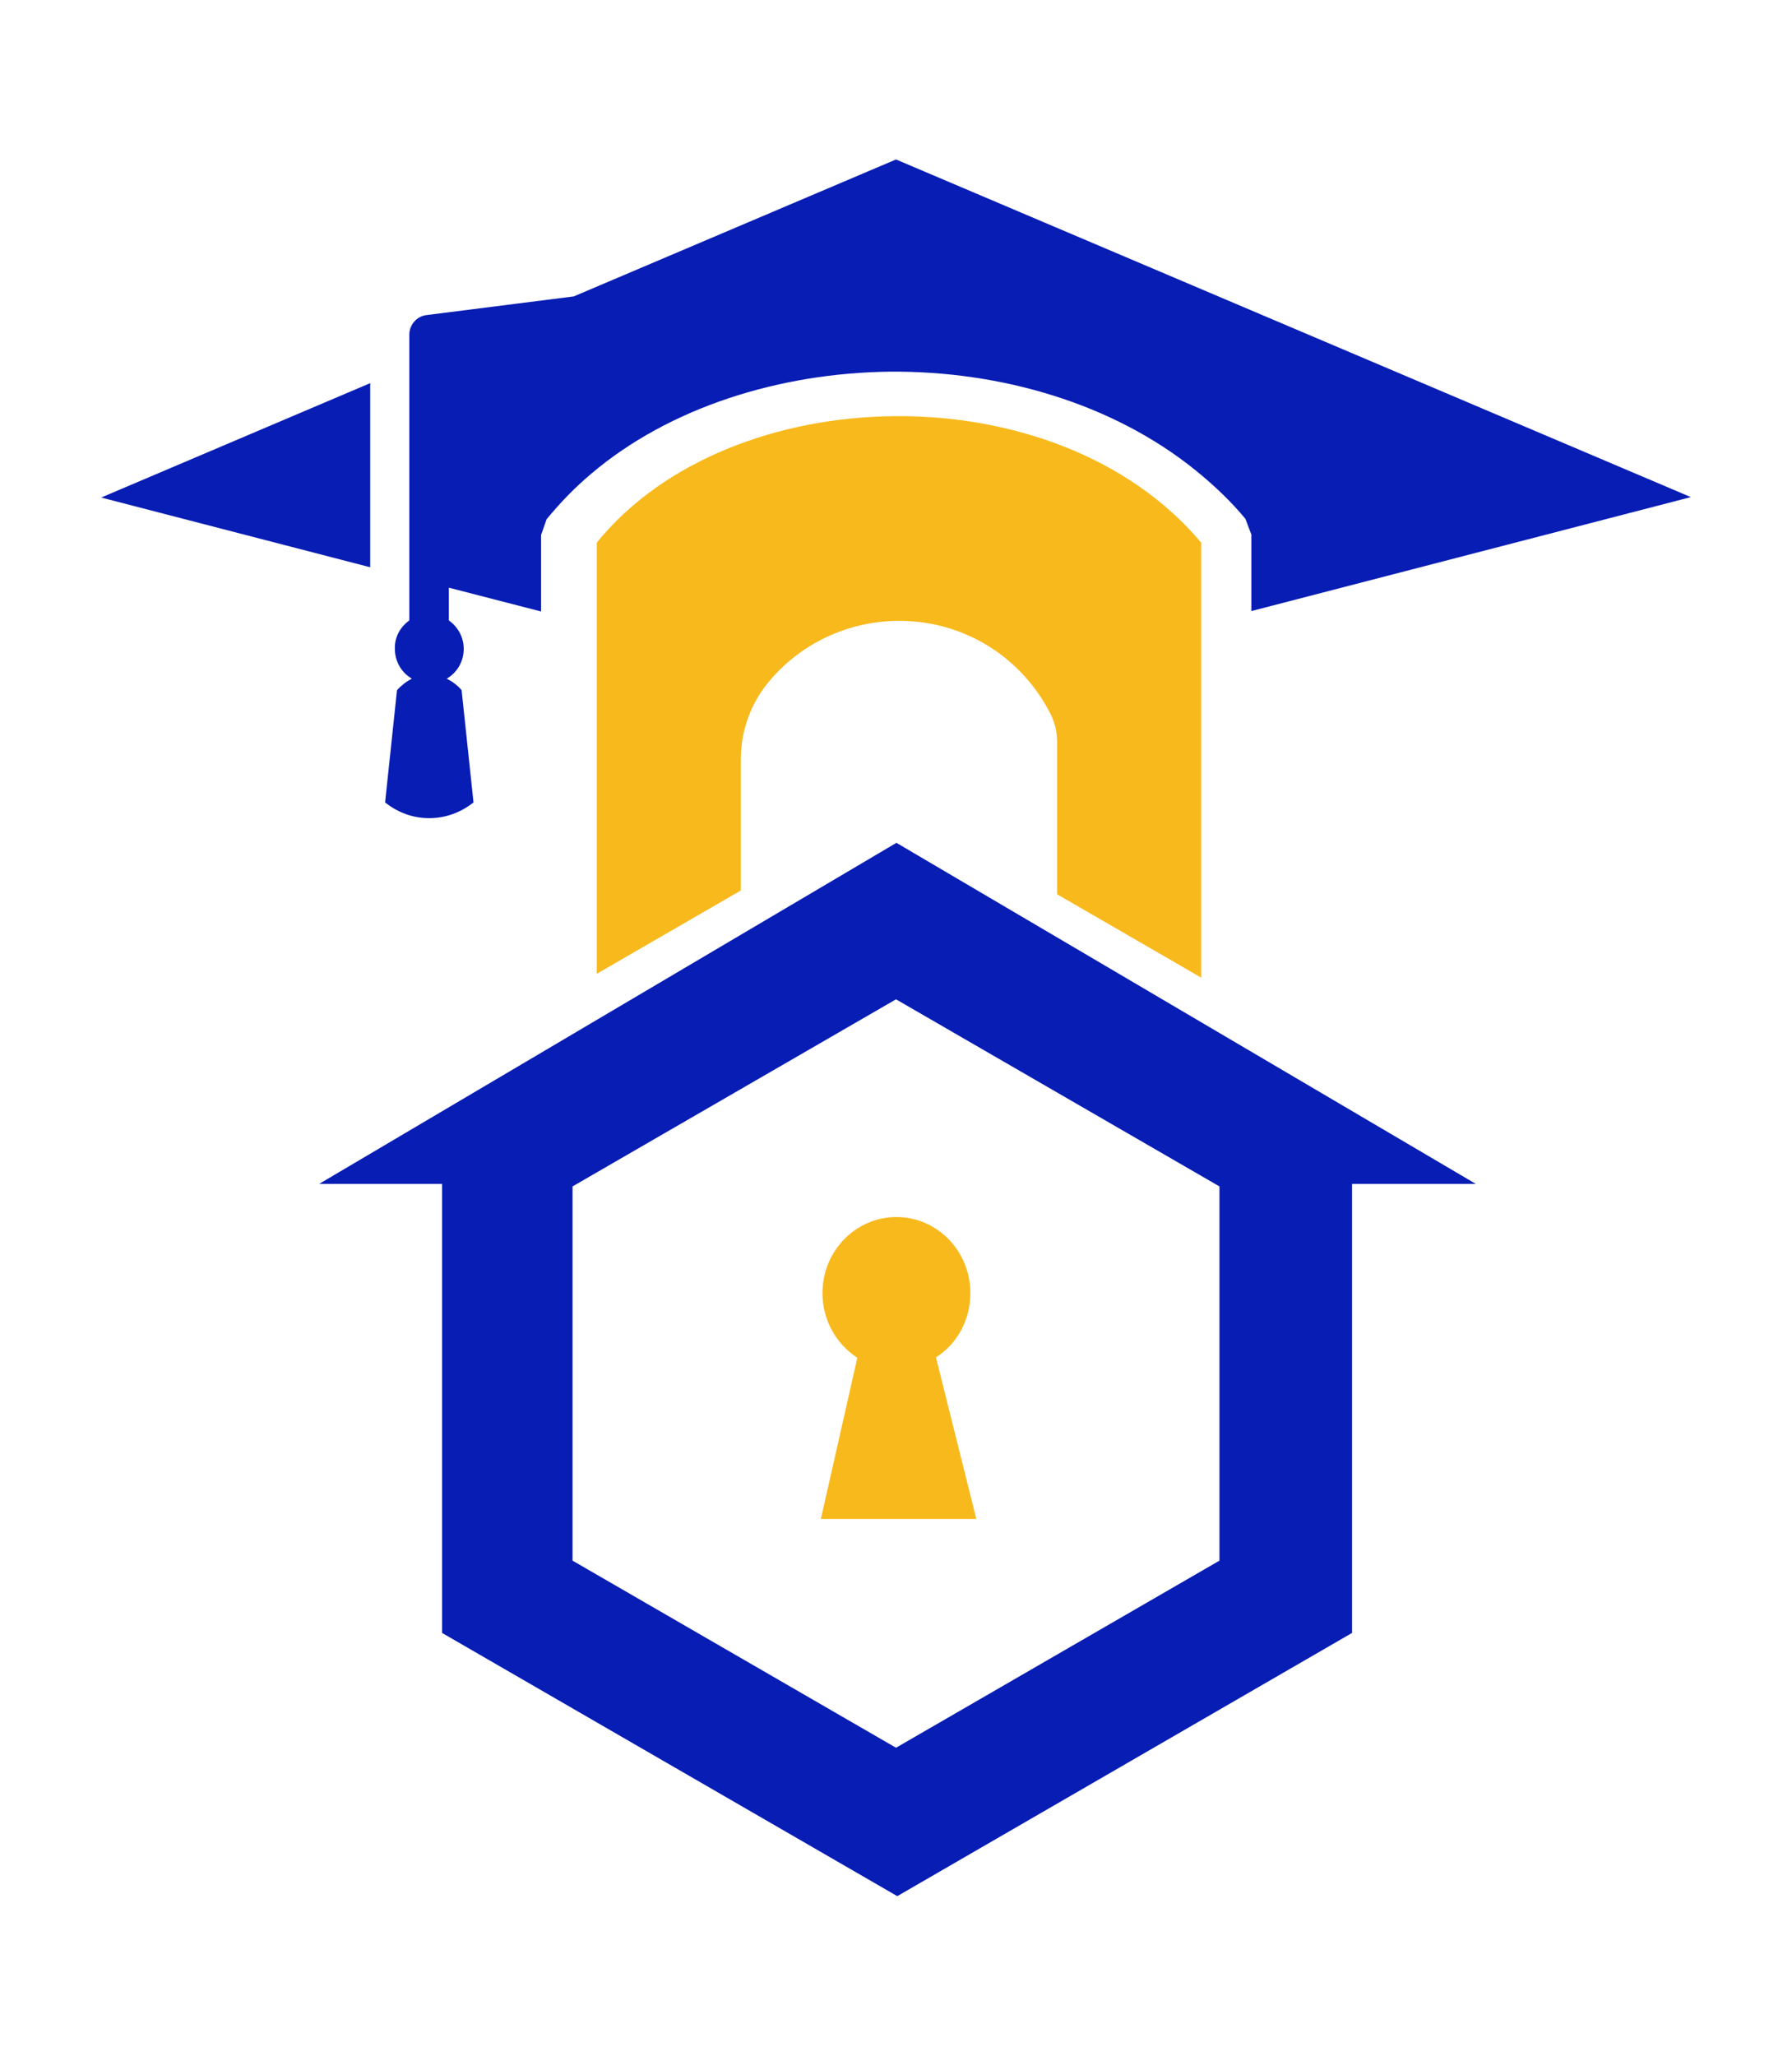 <svg xmlns="http://www.w3.org/2000/svg" xmlns:xlink="http://www.w3.org/1999/xlink" id="Layer_1" x="0px" y="0px" viewBox="0 0 421.6 483.5" style="enable-background:new 0 0 421.6 483.5;" xml:space="preserve">
<g>
	<rect x="-1165.1" y="716.5" style="fill:#081DB4;" width="125.9" height="125.9"></rect>
</g>
<g>
	<g>
		<rect x="-887.6" y="1582.9" style="fill:#081DB4;" width="125.9" height="125.9"></rect>
	</g>
	<g>
		<rect x="-711.7" y="1582.9" style="fill:#4452B4;" width="125.9" height="125.9"></rect>
	</g>
	<g>
		<rect x="-535.8" y="1582.9" style="fill:#8389B4;" width="125.9" height="125.9"></rect>
	</g>
</g>
<g>
	<rect x="-1017" y="716.5" style="fill:#F8B91C;" width="125.9" height="125.9"></rect>
</g>
<rect x="-870.4" y="716.5" style="fill:#1E1E1E;" width="125.9" height="125.9"></rect>
<g>
	<g>
		<path style="fill-rule:evenodd;clip-rule:evenodd;fill:#081DB4;" d="M343.8,1009.4v-10.1v-49.6v-7.5c0-2.3,1.7-4.3,4-4.6l34.7-4.4    l75.8-32.2l187,79.4l-103.4,26.8v-18l-1.4-3.9c-3.4-4.1-7.4-7.9-11.6-11.3c-19.6-15.9-46.1-23.5-72-23.3c-26,0.3-51.9,8.4-70.3,24    c-3.8,3.2-7.3,6.8-10.5,10.7l-1.3,3.7v18l-21.7-5.6v7.7c2.1,1.5,3.5,3.9,3.5,6.7c0,3-1.6,5.6-4,7c1.2,0.6,2.5,1.5,3.5,2.7    l2.8,26.4c-2.9,2.3-6.5,3.7-10.4,3.7c-4,0-7.5-1.4-10.4-3.7l2.8-26.4c1.1-1.2,2.3-2.1,3.5-2.7c-2.4-1.4-4-4-4-7    C340.2,1013.4,341.6,1010.9,343.8,1009.4z"></path>
	</g>
	<g>
		<polygon style="fill-rule:evenodd;clip-rule:evenodd;fill:#081DB4;" points="271.3,980.5 334.5,953.7 334.5,996.9   "></polygon>
	</g>
	<g>
		<path style="fill:#081DB4;" d="M458.4,1061.7l-135.8,80.1h28.9v105.6l107.1,61.9l107.1-61.9v-105.6h29.1L458.4,1061.7z     M534.4,1230.5l-76.1,44l-76.1-44v-88l76.1-44l76.1,44V1230.5z"></path>
	</g>
	<g>
		<path style="fill:#F8B91C;" d="M440.6,1220.9l8.6-38c-4.9-3.2-8.2-8.8-8.2-15.2c0-9.9,7.8-17.9,17.4-17.9c9.6,0,17.4,8,17.4,17.9    c0,6.4-3.2,12-8.1,15.1l9.5,38H440.6z"></path>
	</g>
	<g>
		<path style="fill:#F8B91C;" d="M387.9,991.1c0,15.3,0,37.2,0,55.1c0,4.6,0,8.9,0,12.8v33.5l33.9-19.6v-27.1v-3.8    c0-6.6,2.3-13.1,6.6-18.2c7.3-8.8,18.4-14.3,30.7-14.3c15.5,0,28.9,8.8,35.5,21.8c1.1,2.1,1.6,4.4,1.6,6.7v8.2v27.6l33.9,19.6    V1059c0-4.3,0-8.6,0-12.8c0,0,0,0,0,0c0-18.4,0-36.4,0-55.1C495.9,950.5,419.2,952.4,387.9,991.1z"></path>
	</g>
	<path style="fill:#1F1A17;" d="M322.5,1142"></path>
</g>
<g>
	<g>
		<path style="fill-rule:evenodd;clip-rule:evenodd;fill:#081DB4;" d="M-972.6-463.3v-29.3v-143.7V-658c0-6.7,5-12.4,11.7-13.3    l100.6-12.8l219.6-93.2l542,230.1l-299.7,77.7v-52.2l-4.1-11.2c-10-11.8-21.3-22.8-33.6-32.8c-56.9-46.1-133.5-68.1-208.8-67.4    c-75.4,0.8-150.3,24.5-203.8,69.6c-11,9.3-21.3,19.7-30.4,31l-3.9,10.8v52.2l-62.9-16.3v22.4c6.2,4.3,10.2,11.3,10.2,19.4    c0,8.7-4.8,16.2-11.7,20.3c3.6,1.8,7.1,4.3,10.2,7.7l8.1,76.6c-8.3,6.6-18.8,10.6-30.3,10.6c-11.5,0-21.9-4-30.3-10.6l8.1-76.6    c3.1-3.4,6.6-6,10.2-7.7c-7-4.1-11.6-11.6-11.6-20.3C-982.9-451.9-978.8-459-972.6-463.3z"></path>
	</g>
	<g>
		<polygon style="fill-rule:evenodd;clip-rule:evenodd;fill:#081DB4;" points="-1182.7,-547.1 -999.3,-625 -999.3,-499.6   "></polygon>
	</g>
	<g>
		<path style="fill:#081DB4;" d="M-640.5-311.7l-393.7,232.3h83.8v306.2L-640,406.1l310.4-179.4V-79.4h84.4L-640.5-311.7z     M-420.1,177.4l-220.7,127.5l-220.7-127.5V-77.7l220.7-127.5l220.7,127.5V177.4z"></path>
	</g>
	<g>
		<path style="fill:#F8B91C;" d="M-692,149.5l25-110.2c-14.2-9.2-23.7-25.4-23.7-43.9c0-28.6,22.6-51.8,50.5-51.8    c27.9,0,50.5,23.2,50.5,51.8c0,18.5-9.4,34.6-23.6,43.8l27.6,110.3H-692z"></path>
	</g>
	<g>
		<path style="fill:#F8B91C;" d="M-844.8-516.5c0,44.3,0,107.7,0,159.8c0,13.3,0,25.8,0,37.1v97.2l98.4-56.8v-78.7v-11    c0-19.2,6.8-37.9,19.1-52.6c21.2-25.4,53.3-41.5,89-41.5c44.9,0,83.9,25.6,103,63.1c3.1,6,4.6,12.7,4.6,19.4v23.9v79.9l98.4,56.8    v-99.7c0-12.5,0-24.8,0-37.1c0,0,0,0,0,0c0-53.4,0-105.5,0-159.8C-531.7-634.2-753.9-628.6-844.8-516.5z"></path>
	</g>
	<path style="fill:#1F1A17;" d="M-1034.2-79"></path>
</g>
<g>
	<g>
		<path style="fill-rule:evenodd;clip-rule:evenodd;fill:#081DB4;" d="M96.3,145.9v-10.1V86.2v-7.5c0-2.3,1.7-4.3,4-4.6l34.7-4.4    l75.8-32.2l187,79.4l-103.4,26.8v-18L293,122c-3.4-4.1-7.4-7.9-11.6-11.3c-19.6-15.9-46.1-23.5-72-23.3c-26,0.3-51.9,8.4-70.3,24    c-3.8,3.2-7.3,6.8-10.5,10.7l-1.3,3.7v18l-21.7-5.6v7.7c2.1,1.5,3.5,3.9,3.5,6.7c0,3-1.6,5.6-4,7c1.2,0.6,2.5,1.5,3.5,2.7    l2.8,26.4c-2.9,2.3-6.5,3.7-10.4,3.7c-4,0-7.5-1.4-10.4-3.7l2.8-26.4c1.1-1.2,2.3-2.1,3.5-2.7c-2.4-1.4-4-4-4-7    C92.8,149.8,94.2,147.4,96.3,145.9z"></path>
	</g>
	<g>
		<polygon style="fill-rule:evenodd;clip-rule:evenodd;fill:#081DB4;" points="23.8,117 87.1,90.1 87.1,133.4   "></polygon>
	</g>
	<g>
		<path style="fill:#081DB4;" d="M210.9,198.2L75.1,278.4H104V384l107.1,61.9L318.1,384V278.4h29.1L210.9,198.2z M286.9,367    l-76.1,44l-76.1-44v-88l76.1-44l76.1,44V367z"></path>
	</g>
	<g>
		<path style="fill:#F8B91C;" d="M193.1,357.3l8.6-38c-4.9-3.2-8.2-8.8-8.2-15.2c0-9.9,7.8-17.9,17.4-17.9s17.4,8,17.4,17.9    c0,6.4-3.2,12-8.1,15.1l9.5,38H193.1z"></path>
	</g>
	<g>
		<path style="fill:#F8B91C;" d="M140.4,127.6c0,15.3,0,37.2,0,55.1c0,4.6,0,8.9,0,12.8V229l33.9-19.6v-27.1v-3.8    c0-6.6,2.3-13.1,6.6-18.2c7.3-8.8,18.4-14.3,30.7-14.3c15.5,0,28.9,8.8,35.5,21.8c1.1,2.1,1.6,4.4,1.6,6.7v8.2v27.6l33.9,19.6    v-34.4c0-4.3,0-8.6,0-12.8c0,0,0,0,0,0c0-18.4,0-36.4,0-55.1C248.4,87,171.8,88.9,140.4,127.6z"></path>
	</g>
	<path style="fill:#1F1A17;" d="M75.1,278.5"></path>
</g>
<g>
	<g>
		<path style="fill:#081DB4;" d="M-1111,1090.3h-11.7v-36.7h58.4v204.1h-46.7V1090.3z"></path>
	</g>
	<g>
		<path style="fill:#081DB4;" d="M-909.5,1084.2l-47.7,121.4h-50.1l47.1-115.2h-77.7v-77.6h47.6v40.9h80.8V1084.2z"></path>
	</g>
	<g>
		<path style="fill:#081DB4;" d="M-881.9,1090.3h-11.2v-36.7h58.7v151.9h-47.6V1090.3z"></path>
	</g>
	<g>
		<path style="fill:#081DB4;" d="M-667,1053.7v85.1c0,15.2-3.2,28.1-9.6,38.7c-6.4,10.6-15.4,18.6-27,24    c-11.6,5.4-25.1,8.1-40.6,8.1c-21.5,0-42.6-3.8-63.3-11.4l9.5-34.5c10.9,4.2,21.1,7.1,30.6,8.8c-2.8-2.6-5.3-5.6-7.4-9    c-2.1-3.4-3.5-6.8-4.3-10.2l-22.6-99.5h47.8l21.3,104.8c0.8,4.4,2,7.9,3.4,10.7c9.6-5.4,14.4-14.7,14.4-27.9v-87.6H-667z"></path>
	</g>
	<g>
		<path style="fill:#081DB4;" d="M-623.5,1207.2c-4.6-0.6-10.1-1.6-16.6-3l-0.1-35.4c6.3,0.8,12.3,1.1,18.1,1.1    c5.3,0,9.1-1.4,11.6-4.2c2.5-2.8,3.7-7.1,3.7-12.9v-62.5h-25.6v-36.7h73.2v102.9c0,10.6-2,19.8-6,27.5c-4,7.7-9.7,13.6-17.1,17.8    c-7.4,4.1-16.3,6.2-26.6,6.2C-614.1,1208.1-619,1207.8-623.5,1207.2z"></path>
	</g>
	<g>
		<path style="fill:#081DB4;" d="M-512.8,1125.6c0.8-6.7,2.3-13.1,4.7-19.3c2.4-6.2,5.2-11.1,8.3-14.7c0.8-0.8,1.3-1.2,1.5-1.3    l-0.1-0.8c-3,0.5-6.5,1.4-10.5,2.6c-4,1.2-7.3,2.4-9.8,3.5l-9.9-34c9.7-3.7,21.3-6.7,34.8-8.9c13.5-2.3,26.4-3.4,38.7-3.4    c24.3,0,42.8,6.1,55.4,18.4c12.6,12.3,18.9,30.3,19.1,54v83.8h-68.4v-36.7h20.8l-0.1-53.7c0-8.5-1.5-15.1-4.6-20    c-3.1-4.9-7.3-7.3-12.7-7.3c-6.4,0-11.3,2.6-14.6,7.7c-3.3,5.1-5.5,13-6.5,23.6l-7.8,86.5h-46.9L-512.8,1125.6z"></path>
	</g>
</g>
<path style="fill:#1E1E1E;" d="M-244.5,1199.9c-9.1-5.5-16.1-13.3-21.1-23.4c-5-10.1-7.5-21.7-7.5-34.8v-17.8c0-7.1,1-14,2.9-20.7  c1.9-6.7,4.7-12.6,8.2-17.8c3.6-5.2,7.6-9.2,12.1-12c0.6-0.5,1.8-1,3.5-1.5l-0.1-0.5c-5.9,0.6-16.2,3-30.9,7.3l-3.1-12.2  c9.6-2.8,20.4-5.1,32.2-6.9c11.8-1.8,22.6-2.6,32.2-2.6c12.7,0,23.8,2.7,33.3,8c9.5,5.4,16.8,13,22,22.8c5.1,9.9,7.7,21.5,7.7,34.8  v19.2c0,13.1-2.5,24.7-7.5,34.8c-5,10.1-12,17.9-21.1,23.4c-9.1,5.5-19.6,8.3-31.4,8.3C-224.9,1208.2-235.4,1205.4-244.5,1199.9z   M-189.7,1188.2c6.8-4.4,12-10.6,15.8-18.6c3.7-8,5.6-17.3,5.6-27.9v-19.1c0-10.5-1.9-19.7-5.8-27.6c-3.8-7.9-9.3-14-16.4-18.3  c-7.1-4.3-15.3-6.5-24.7-6.5c-8.3,0-15.6,2.2-22,6.5c-6.4,4.3-11.4,10.5-15,18.5c-3.6,8-5.6,17.3-5.8,28.1v18.5  c0,10.5,1.9,19.8,5.6,27.9c3.7,8,9,14.2,15.8,18.6c6.8,4.4,14.6,6.6,23.5,6.6C-204.3,1194.8-196.5,1192.6-189.7,1188.2z"></path>
<path style="fill:#1E1E1E;" d="M-52.6,1100.6c0-8.8-2.6-15.8-7.8-21c-5.2-5.2-12.1-7.8-20.8-7.8h-52v-12.7h51.5  c9.2,0,17.2,1.7,23.8,5.1c6.7,3.4,11.8,8.3,15.3,14.8c3.5,6.5,5.3,14.2,5.3,23.2v103.4h-15.3V1100.6z"></path>
<path style="fill:#1E1E1E;" d="M1.9,1071.8h-19.2v-12.7h34.5v146.5H1.9V1071.8z"></path>
<path style="fill:#1E1E1E;" d="M85.5,1192.9c8.8-0.3,16.5-2.2,23.2-5.7c6.7-3.6,11.9-8.5,15.6-14.7c3.7-6.2,5.5-13.4,5.5-21.7v-79.1  H37.3v-12.7h107.8v91.5c0,11.1-2.4,20.8-7.2,28.9c-4.8,8.1-11.7,14.4-20.6,18.9c-9,4.5-19.5,6.9-31.8,7.2V1192.9z M40.3,1148.7  c0-6.9,0.4-12.6,1.3-16.9c0.9-4.3,2.2-8.8,4-13.5h13.1c-1.3,4-2.1,8.3-2.6,12.9c-0.5,4.6-0.8,10.4-0.8,17.4v109.1H40.3V1148.7z"></path>
<g>
	<rect x="-359.9" y="1126" style="fill:#F8B91C;" width="63.4" height="12.9"></rect>
</g>
<rect x="231.1" y="1058.8" style="opacity:0.25;fill:#1E1E1E;" width="6.3" height="145.9"></rect>
<polygon style="fill-rule:evenodd;clip-rule:evenodd;fill:#E30D1B;" points="635.7,1880.3 518.3,1867.8 518.3,1914.5 635.7,1914.5   635.7,1880.3 "></polygon>
<path style="fill-rule:evenodd;clip-rule:evenodd;fill:#E30D1B;" d="M518.3,1678.4L518.3,1678.4c31.5,0,57.3,25.8,57.3,57.3v28.3  c0.5,0.2,0.9,0.4,1.4,0.6c11.2,4.7,22.4,9.3,33.6,14v-42.9c0-50.8-41.5-92.3-92.3-92.3l0,0c-50.8,0-92.3,41.5-92.3,92.3v42.9  c11.2-4.7,22.4-9.3,33.6-14c0.5-0.2,0.9-0.4,1.4-0.6v-28.3C460.9,1704.2,486.7,1678.4,518.3,1678.4L518.3,1678.4z"></path>
<path style="fill-rule:evenodd;clip-rule:evenodd;fill:#E30D1B;" d="M635.7,1838l-72.6-19l-20.9,16.4l5.8,23.2l87.7,13.7  c0-5.7,0-11.4,0-17.1C635.7,1849.4,635.7,1843.7,635.7,1838L635.7,1838z"></path>
<path style="fill-rule:evenodd;clip-rule:evenodd;fill:#E30D1B;" d="M635.7,1795.9l-117.4-49c0,6,0,11.9,0,17.8l13.6,33.1  l103.8,32.3c0-5.7,0-11.4,0-17.1C635.7,1807.3,635.7,1801.6,635.7,1795.9L635.7,1795.9z"></path>
<polygon style="fill-rule:evenodd;clip-rule:evenodd;fill:#E30D1B;" points="518.3,1853.3 597.6,1895.4 518.3,1895.4 518.3,1853.3   "></polygon>
<polygon style="fill-rule:evenodd;clip-rule:evenodd;fill:#312782;" points="400.8,1880.3 518.3,1867.8 518.3,1914.5 400.8,1914.5   400.8,1880.3 "></polygon>
<path style="fill-rule:evenodd;clip-rule:evenodd;fill:#312782;" d="M400.8,1838l72.6-19l20.9,16.4l-5.8,23.2l-87.7,13.7  c0-5.7,0-11.4,0-17.1C400.8,1849.4,400.8,1843.7,400.8,1838L400.8,1838z"></path>
<path style="fill-rule:evenodd;clip-rule:evenodd;fill:#312782;" d="M400.8,1795.9l117.4-49c0,6,0,11.9,0,17.8l-13.6,33.1  l-103.8,32.3c0-5.7,0-11.4,0-17.1C400.8,1807.3,400.8,1801.6,400.8,1795.9L400.8,1795.9z"></path>
<polygon style="fill-rule:evenodd;clip-rule:evenodd;fill:#312782;" points="518.3,1853.3 438.9,1895.4 518.3,1895.4 518.3,1853.3   "></polygon>
</svg>